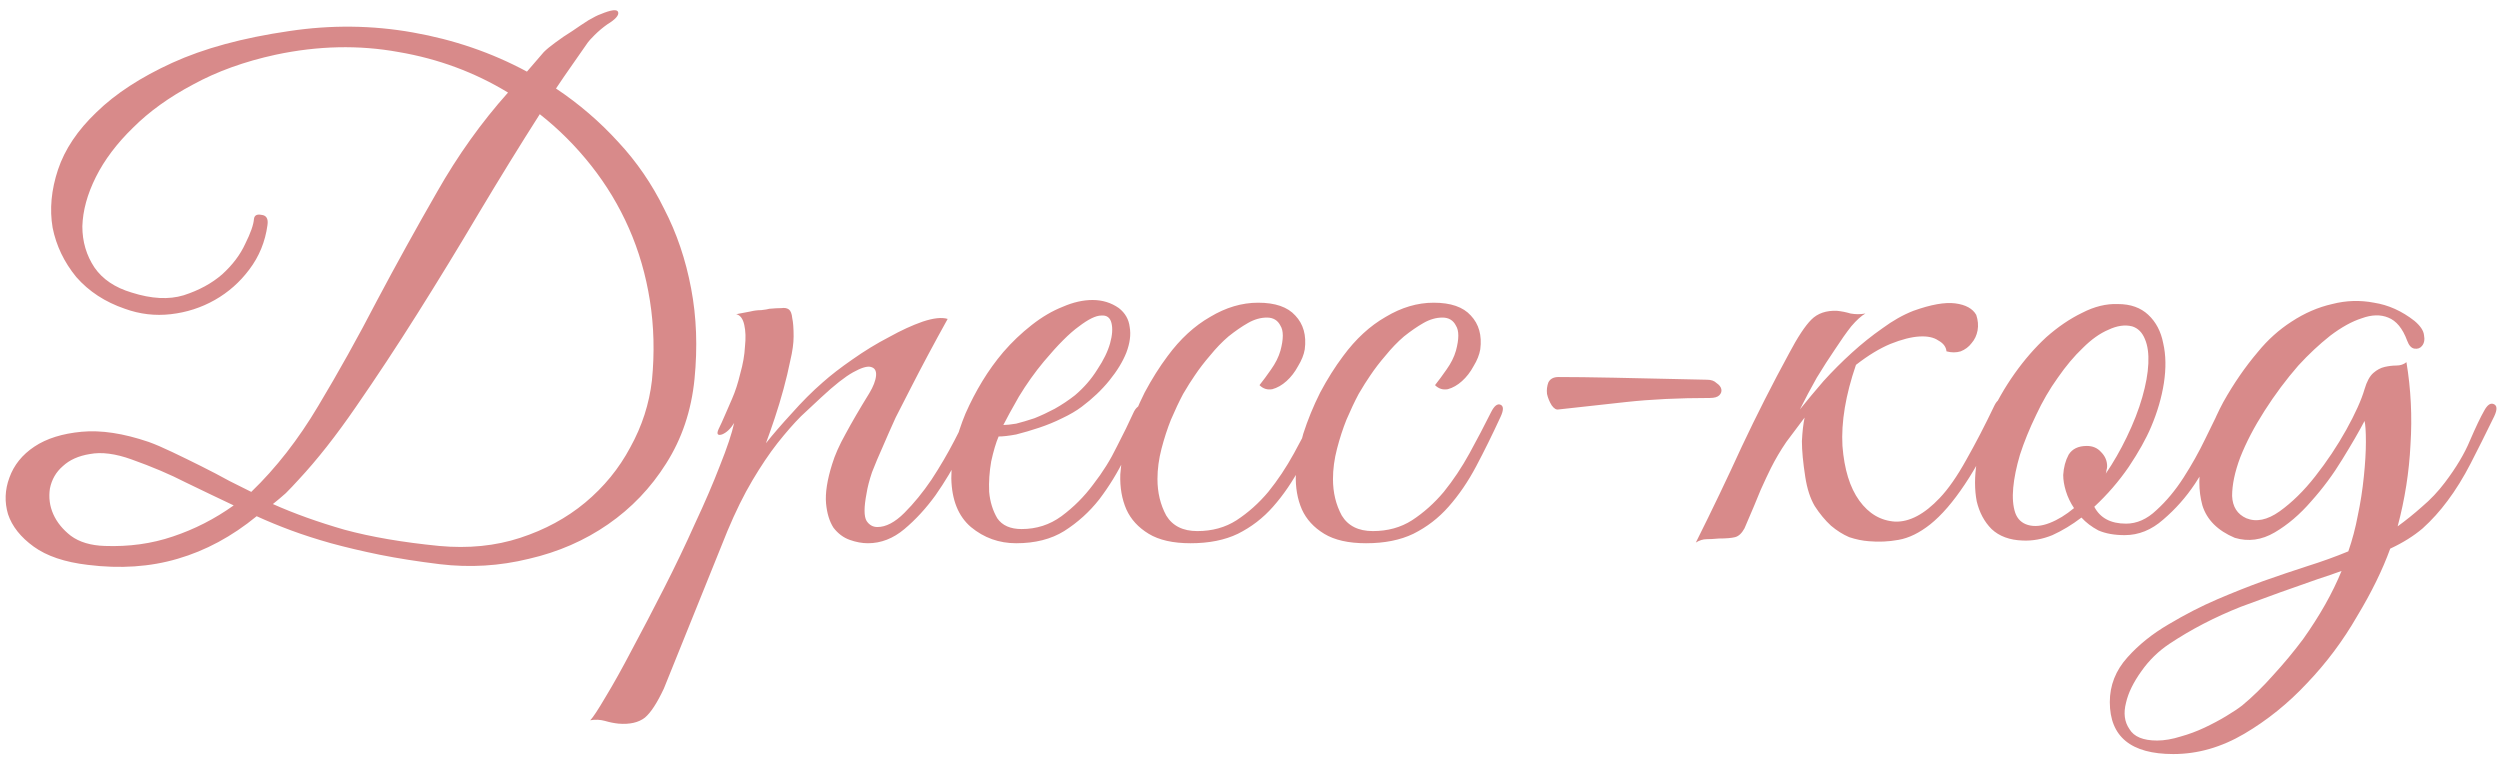<?xml version="1.0" encoding="UTF-8"?> <svg xmlns="http://www.w3.org/2000/svg" width="148" height="45" viewBox="0 0 148 45" fill="none"><path d="M41.115 22.44C40.929 24.307 40.369 25.973 39.435 27.44C38.529 28.88 37.382 30.08 35.995 31.04C34.609 32 33.049 32.68 31.315 33.08C29.582 33.507 27.822 33.613 26.035 33.4C24.729 33.24 23.542 33.053 22.475 32.84C21.435 32.627 20.475 32.4 19.595 32.16C18.742 31.92 17.955 31.667 17.235 31.4C16.515 31.133 15.835 30.853 15.195 30.56C13.729 31.76 12.169 32.6 10.515 33.08C8.889 33.56 7.115 33.68 5.195 33.44C3.835 33.28 2.769 32.92 1.995 32.36C1.222 31.8 0.715 31.16 0.475 30.44C0.262 29.72 0.289 29 0.555 28.28C0.822 27.533 1.315 26.92 2.035 26.44C2.755 25.96 3.689 25.667 4.835 25.56C5.982 25.453 7.302 25.653 8.795 26.16C9.169 26.293 9.635 26.493 10.195 26.76C10.755 27.027 11.329 27.307 11.915 27.6C12.502 27.893 13.062 28.187 13.595 28.48C14.129 28.747 14.555 28.96 14.875 29.12C16.342 27.707 17.662 26.013 18.835 24.04C20.035 22.04 21.195 19.96 22.315 17.8C23.462 15.64 24.649 13.493 25.875 11.36C27.102 9.2 28.502 7.24 30.075 5.48C28.102 4.28 25.942 3.48 23.595 3.08C21.249 2.653 18.822 2.707 16.315 3.24C14.475 3.64 12.849 4.227 11.435 5C10.022 5.747 8.835 6.6 7.875 7.56C6.915 8.493 6.182 9.467 5.675 10.48C5.169 11.493 4.902 12.467 4.875 13.4C4.875 14.307 5.115 15.12 5.595 15.84C6.075 16.533 6.809 17.027 7.795 17.32C8.969 17.693 9.995 17.747 10.875 17.48C11.782 17.187 12.542 16.773 13.155 16.24C13.769 15.68 14.222 15.08 14.515 14.44C14.835 13.8 15.009 13.307 15.035 12.96C15.062 12.747 15.209 12.667 15.475 12.72C15.769 12.747 15.889 12.947 15.835 13.32C15.702 14.307 15.342 15.187 14.755 15.96C14.195 16.707 13.515 17.307 12.715 17.76C11.915 18.213 11.049 18.493 10.115 18.6C9.182 18.707 8.275 18.6 7.395 18.28C6.222 17.88 5.262 17.253 4.515 16.4C3.795 15.52 3.329 14.547 3.115 13.48C2.929 12.387 3.035 11.24 3.435 10.04C3.835 8.84 4.595 7.707 5.715 6.64C6.835 5.547 8.329 4.573 10.195 3.72C12.062 2.867 14.369 2.24 17.115 1.84C19.595 1.467 22.035 1.493 24.435 1.92C26.862 2.347 29.115 3.12 31.195 4.24L32.195 3.08C32.355 2.92 32.582 2.733 32.875 2.52C33.195 2.28 33.529 2.053 33.875 1.84C34.222 1.6 34.542 1.387 34.835 1.2C35.155 1.013 35.395 0.893 35.555 0.84C36.195 0.573 36.542 0.533 36.595 0.72C36.649 0.907 36.435 1.147 35.955 1.44C35.689 1.627 35.435 1.84 35.195 2.08C34.982 2.293 34.849 2.44 34.795 2.52C34.502 2.947 34.195 3.387 33.875 3.84C33.555 4.293 33.235 4.76 32.915 5.24C34.275 6.147 35.502 7.2 36.595 8.4C37.689 9.573 38.595 10.893 39.315 12.36C40.062 13.8 40.595 15.373 40.915 17.08C41.235 18.76 41.302 20.547 41.115 22.44ZM38.595 22.52C38.755 20.893 38.715 19.32 38.475 17.8C38.235 16.28 37.822 14.853 37.235 13.52C36.649 12.187 35.902 10.947 34.995 9.8C34.089 8.653 33.075 7.64 31.955 6.76C30.782 8.6 29.582 10.547 28.355 12.6C27.155 14.627 25.942 16.613 24.715 18.56C23.489 20.507 22.275 22.347 21.075 24.08C19.902 25.787 18.769 27.227 17.675 28.4C17.409 28.693 17.155 28.96 16.915 29.2C16.675 29.413 16.422 29.627 16.155 29.84C17.409 30.4 18.822 30.907 20.395 31.36C21.969 31.787 23.835 32.107 25.995 32.32C27.729 32.48 29.329 32.32 30.795 31.84C32.262 31.36 33.542 30.667 34.635 29.76C35.755 28.827 36.649 27.733 37.315 26.48C38.009 25.227 38.435 23.907 38.595 22.52ZM13.835 29.92C12.875 29.467 11.929 29.013 10.995 28.56C10.062 28.08 8.995 27.627 7.795 27.2C6.835 26.853 6.009 26.747 5.315 26.88C4.649 26.987 4.115 27.227 3.715 27.6C3.315 27.947 3.062 28.387 2.955 28.92C2.875 29.453 2.942 29.96 3.155 30.44C3.369 30.92 3.715 31.347 4.195 31.72C4.702 32.093 5.369 32.293 6.195 32.32C7.635 32.373 8.982 32.187 10.235 31.76C11.515 31.333 12.715 30.72 13.835 29.92ZM39.302 40.76C38.902 41.613 38.529 42.187 38.182 42.48C37.809 42.773 37.289 42.893 36.622 42.84C36.355 42.813 36.089 42.76 35.822 42.68C35.529 42.6 35.236 42.587 34.942 42.64C35.102 42.48 35.409 42.013 35.862 41.24C36.316 40.493 36.836 39.56 37.422 38.44C38.009 37.347 38.636 36.147 39.302 34.84C39.969 33.533 40.582 32.253 41.142 31C41.729 29.747 42.222 28.6 42.622 27.56C43.049 26.493 43.329 25.653 43.462 25.04C43.249 25.387 43.009 25.613 42.742 25.72C42.475 25.8 42.409 25.693 42.542 25.4C42.649 25.187 42.782 24.893 42.942 24.52C43.102 24.147 43.236 23.84 43.342 23.6C43.529 23.173 43.689 22.68 43.822 22.12C43.982 21.56 44.075 21.027 44.102 20.52C44.156 20.013 44.142 19.587 44.062 19.24C43.982 18.867 43.822 18.653 43.582 18.6C43.876 18.547 44.156 18.493 44.422 18.44C44.636 18.387 44.849 18.36 45.062 18.36C45.302 18.333 45.462 18.307 45.542 18.28C45.836 18.253 46.075 18.24 46.262 18.24C46.449 18.213 46.596 18.24 46.702 18.32C46.809 18.4 46.876 18.573 46.902 18.84C46.956 19.08 46.982 19.44 46.982 19.92C46.982 20.32 46.916 20.8 46.782 21.36C46.675 21.893 46.542 22.453 46.382 23.04C46.222 23.627 46.049 24.2 45.862 24.76C45.675 25.32 45.502 25.813 45.342 26.24C45.742 25.733 46.249 25.147 46.862 24.48C47.475 23.787 48.089 23.173 48.702 22.64C49.182 22.213 49.769 21.76 50.462 21.28C51.182 20.773 51.902 20.333 52.622 19.96C53.342 19.56 54.009 19.253 54.622 19.04C55.262 18.827 55.755 18.773 56.102 18.88C55.302 20.32 54.569 21.693 53.902 23C53.609 23.56 53.316 24.133 53.022 24.72C52.755 25.307 52.502 25.88 52.262 26.44C52.022 26.973 51.809 27.48 51.622 27.96C51.462 28.44 51.355 28.853 51.302 29.2C51.142 30.027 51.142 30.573 51.302 30.84C51.462 31.08 51.675 31.2 51.942 31.2C52.449 31.2 52.982 30.92 53.542 30.36C54.102 29.8 54.636 29.147 55.142 28.4C55.649 27.627 56.102 26.853 56.502 26.08C56.902 25.307 57.209 24.707 57.422 24.28C57.582 23.933 57.755 23.813 57.942 23.92C58.156 24 58.169 24.24 57.982 24.64C57.689 25.253 57.316 25.987 56.862 26.84C56.435 27.693 55.942 28.52 55.382 29.32C54.822 30.093 54.209 30.76 53.542 31.32C52.876 31.88 52.156 32.16 51.382 32.16C51.035 32.16 50.675 32.093 50.302 31.96C49.929 31.827 49.609 31.587 49.342 31.24C49.102 30.867 48.956 30.387 48.902 29.8C48.849 29.187 48.969 28.413 49.262 27.48C49.422 26.947 49.689 26.347 50.062 25.68C50.435 24.987 50.902 24.187 51.462 23.28C51.702 22.88 51.836 22.533 51.862 22.24C51.889 21.947 51.782 21.773 51.542 21.72C51.329 21.667 50.982 21.773 50.502 22.04C50.022 22.307 49.395 22.8 48.622 23.52C48.276 23.84 47.876 24.213 47.422 24.64C46.995 25.067 46.529 25.6 46.022 26.24C45.542 26.853 45.049 27.587 44.542 28.44C44.035 29.293 43.542 30.293 43.062 31.44L39.302 40.76ZM67.798 24.52C67.425 25.32 67.025 26.173 66.598 27.08C66.171 27.96 65.665 28.787 65.078 29.56C64.492 30.307 63.798 30.933 62.998 31.44C62.225 31.92 61.278 32.16 60.158 32.16C59.145 32.16 58.252 31.84 57.478 31.2C56.731 30.56 56.345 29.6 56.318 28.32C56.318 27.733 56.385 27.107 56.518 26.44C56.678 25.773 56.892 25.12 57.158 24.48C57.452 23.813 57.785 23.173 58.158 22.56C58.532 21.947 58.945 21.373 59.398 20.84C59.905 20.253 60.465 19.72 61.078 19.24C61.691 18.76 62.305 18.4 62.918 18.16C63.532 17.893 64.118 17.76 64.678 17.76C65.265 17.76 65.785 17.92 66.238 18.24C66.612 18.533 66.825 18.907 66.878 19.36C66.958 19.813 66.891 20.32 66.678 20.88C66.465 21.413 66.132 21.96 65.678 22.52C65.225 23.08 64.678 23.6 64.038 24.08C63.718 24.32 63.331 24.547 62.878 24.76C62.452 24.973 61.998 25.16 61.518 25.32C61.038 25.48 60.585 25.613 60.158 25.72C59.731 25.8 59.385 25.84 59.118 25.84C58.958 26.213 58.812 26.707 58.678 27.32C58.572 27.933 58.532 28.533 58.558 29.12C58.611 29.707 58.772 30.227 59.038 30.68C59.331 31.107 59.812 31.32 60.478 31.32C61.358 31.32 62.145 31.067 62.838 30.56C63.558 30.027 64.185 29.4 64.718 28.68C65.278 27.96 65.745 27.213 66.118 26.44C66.518 25.667 66.838 25.013 67.078 24.48C67.158 24.293 67.251 24.16 67.358 24.08C67.492 23.973 67.598 23.92 67.678 23.92C67.785 23.92 67.852 23.973 67.878 24.08C67.931 24.16 67.905 24.307 67.798 24.52ZM63.638 23.4C64.171 22.947 64.612 22.44 64.958 21.88C65.332 21.32 65.585 20.8 65.718 20.32C65.852 19.84 65.878 19.44 65.798 19.12C65.718 18.8 65.518 18.653 65.198 18.68C64.878 18.68 64.438 18.893 63.878 19.32C63.318 19.72 62.625 20.413 61.798 21.4C61.265 22.04 60.772 22.733 60.318 23.48C59.892 24.227 59.585 24.787 59.398 25.16C59.585 25.16 59.838 25.133 60.158 25.08C60.478 25 60.838 24.893 61.238 24.76C61.638 24.6 62.038 24.413 62.438 24.2C62.865 23.96 63.265 23.693 63.638 23.4ZM78.442 24.68C77.962 25.72 77.482 26.693 77.002 27.6C76.522 28.507 75.975 29.307 75.362 30C74.775 30.667 74.082 31.2 73.282 31.6C72.508 31.973 71.575 32.16 70.482 32.16C69.442 32.16 68.615 31.973 68.002 31.6C67.388 31.227 66.948 30.747 66.682 30.16C66.415 29.547 66.295 28.853 66.322 28.08C66.375 27.307 66.522 26.507 66.762 25.68C67.028 24.853 67.362 24.04 67.762 23.24C68.189 22.44 68.642 21.72 69.122 21.08C69.868 20.067 70.709 19.293 71.642 18.76C72.575 18.2 73.522 17.92 74.482 17.92C75.495 17.92 76.228 18.173 76.682 18.68C77.162 19.187 77.349 19.853 77.242 20.68C77.189 21 77.055 21.333 76.842 21.68C76.655 22.027 76.428 22.32 76.162 22.56C75.895 22.8 75.615 22.96 75.322 23.04C75.028 23.093 74.775 23.013 74.562 22.8C74.775 22.533 75.002 22.227 75.242 21.88C75.508 21.507 75.695 21.133 75.802 20.76C75.989 20.067 75.989 19.573 75.802 19.28C75.642 18.96 75.375 18.8 75.002 18.8C74.629 18.8 74.255 18.907 73.882 19.12C73.508 19.333 73.122 19.6 72.722 19.92C72.349 20.24 71.989 20.613 71.642 21.04C71.295 21.44 70.989 21.84 70.722 22.24C70.535 22.507 70.308 22.867 70.042 23.32C69.802 23.773 69.562 24.28 69.322 24.84C69.109 25.373 68.922 25.947 68.762 26.56C68.602 27.173 68.522 27.773 68.522 28.36C68.522 29.16 68.695 29.88 69.042 30.52C69.415 31.133 70.028 31.44 70.882 31.44C71.762 31.44 72.535 31.227 73.202 30.8C73.895 30.347 74.522 29.787 75.082 29.12C75.642 28.427 76.148 27.667 76.602 26.84C77.055 26.013 77.482 25.2 77.882 24.4C78.069 24.027 78.255 23.88 78.442 23.96C78.629 24.04 78.629 24.28 78.442 24.68ZM88.832 24.68C88.353 25.72 87.873 26.693 87.392 27.6C86.912 28.507 86.366 29.307 85.752 30C85.166 30.667 84.472 31.2 83.672 31.6C82.899 31.973 81.966 32.16 80.873 32.16C79.832 32.16 79.006 31.973 78.392 31.6C77.779 31.227 77.339 30.747 77.073 30.16C76.806 29.547 76.686 28.853 76.713 28.08C76.766 27.307 76.912 26.507 77.153 25.68C77.419 24.853 77.752 24.04 78.153 23.24C78.579 22.44 79.032 21.72 79.513 21.08C80.259 20.067 81.099 19.293 82.032 18.76C82.966 18.2 83.912 17.92 84.873 17.92C85.886 17.92 86.619 18.173 87.073 18.68C87.552 19.187 87.739 19.853 87.632 20.68C87.579 21 87.446 21.333 87.233 21.68C87.046 22.027 86.819 22.32 86.552 22.56C86.286 22.8 86.006 22.96 85.713 23.04C85.419 23.093 85.166 23.013 84.953 22.8C85.166 22.533 85.392 22.227 85.632 21.88C85.899 21.507 86.086 21.133 86.192 20.76C86.379 20.067 86.379 19.573 86.192 19.28C86.032 18.96 85.766 18.8 85.392 18.8C85.019 18.8 84.646 18.907 84.272 19.12C83.899 19.333 83.513 19.6 83.112 19.92C82.739 20.24 82.379 20.613 82.032 21.04C81.686 21.44 81.379 21.84 81.112 22.24C80.926 22.507 80.699 22.867 80.433 23.32C80.192 23.773 79.953 24.28 79.713 24.84C79.499 25.373 79.312 25.947 79.153 26.56C78.993 27.173 78.912 27.773 78.912 28.36C78.912 29.16 79.086 29.88 79.433 30.52C79.806 31.133 80.419 31.44 81.272 31.44C82.153 31.44 82.926 31.227 83.593 30.8C84.286 30.347 84.912 29.787 85.472 29.12C86.032 28.427 86.539 27.667 86.993 26.84C87.446 26.013 87.873 25.2 88.272 24.4C88.459 24.027 88.646 23.88 88.832 23.96C89.019 24.04 89.019 24.28 88.832 24.68ZM101.223 23.56C99.383 23.56 97.73 23.64 96.263 23.8C94.796 23.96 93.463 24.107 92.263 24.24C92.13 24.267 91.996 24.187 91.863 24C91.73 23.787 91.636 23.56 91.583 23.32C91.556 23.08 91.583 22.853 91.663 22.64C91.77 22.427 91.97 22.32 92.263 22.32C93.09 22.32 94.183 22.333 95.543 22.36C96.903 22.387 98.743 22.427 101.063 22.48C101.303 22.48 101.49 22.547 101.623 22.68C101.783 22.787 101.876 22.907 101.903 23.04C101.93 23.173 101.89 23.293 101.783 23.4C101.676 23.507 101.49 23.56 101.223 23.56ZM106.553 24.24C106.98 23.707 107.446 23.147 107.953 22.56C108.486 21.973 109.046 21.413 109.633 20.88C110.22 20.347 110.82 19.867 111.433 19.44C112.046 18.987 112.66 18.64 113.273 18.4C114.313 18.027 115.14 17.88 115.753 17.96C116.366 18.04 116.78 18.267 116.993 18.64C117.1 18.96 117.126 19.267 117.073 19.56C117.02 19.853 116.9 20.107 116.713 20.32C116.553 20.533 116.34 20.693 116.073 20.8C115.806 20.88 115.526 20.88 115.233 20.8C115.206 20.533 115.046 20.32 114.753 20.16C114.486 19.973 114.113 19.893 113.633 19.92C113.153 19.947 112.58 20.093 111.913 20.36C111.273 20.627 110.593 21.04 109.873 21.6C109.26 23.387 108.993 24.987 109.073 26.4C109.18 27.787 109.513 28.867 110.073 29.64C110.633 30.413 111.34 30.827 112.193 30.88C113.046 30.907 113.926 30.44 114.833 29.48C115.34 28.947 115.86 28.2 116.393 27.24C116.953 26.253 117.513 25.173 118.073 24C118.233 23.68 118.393 23.587 118.553 23.72C118.713 23.827 118.726 24.04 118.593 24.36C117.793 26.173 117.033 27.613 116.313 28.68C115.62 29.72 114.94 30.507 114.273 31.04C113.633 31.547 113.006 31.853 112.393 31.96C111.806 32.067 111.22 32.093 110.633 32.04C110.26 32.013 109.873 31.933 109.473 31.8C109.1 31.64 108.74 31.413 108.393 31.12C108.046 30.8 107.726 30.413 107.433 29.96C107.166 29.507 106.98 28.933 106.873 28.24C106.74 27.387 106.673 26.68 106.673 26.12C106.7 25.56 106.753 25.093 106.833 24.72C106.486 25.173 106.126 25.653 105.753 26.16C105.406 26.667 105.1 27.187 104.833 27.72C104.673 28.04 104.473 28.467 104.233 29C104.02 29.533 103.7 30.293 103.273 31.28C103.113 31.573 102.926 31.747 102.713 31.8C102.5 31.853 102.18 31.88 101.753 31.88C101.46 31.907 101.22 31.92 101.033 31.92C100.82 31.92 100.606 31.987 100.393 32.12C101.353 30.2 102.26 28.307 103.113 26.44C103.993 24.573 104.926 22.733 105.913 20.92C106.42 19.96 106.86 19.293 107.233 18.92C107.606 18.547 108.113 18.373 108.753 18.4C109.02 18.427 109.286 18.48 109.553 18.56C109.846 18.613 110.14 18.613 110.433 18.56C110.193 18.693 109.913 18.947 109.593 19.32C109.3 19.693 108.98 20.147 108.633 20.68C108.286 21.187 107.926 21.747 107.553 22.36C107.206 22.973 106.873 23.6 106.553 24.24ZM132.062 24.48C131.902 24.853 131.636 25.44 131.262 26.24C130.916 27.04 130.476 27.84 129.942 28.64C129.409 29.44 128.782 30.147 128.062 30.76C127.369 31.373 126.609 31.68 125.782 31.68C125.169 31.68 124.649 31.587 124.222 31.4C123.822 31.187 123.489 30.933 123.222 30.64C122.662 31.067 122.089 31.413 121.502 31.68C120.916 31.92 120.329 32.027 119.742 32C118.969 31.973 118.356 31.747 117.902 31.32C117.476 30.893 117.182 30.347 117.022 29.68C116.889 28.987 116.889 28.213 117.022 27.36C117.156 26.48 117.409 25.6 117.782 24.72C118.182 23.813 118.676 22.947 119.262 22.12C119.849 21.293 120.476 20.573 121.142 19.96C121.836 19.347 122.542 18.867 123.262 18.52C123.982 18.147 124.689 17.973 125.382 18C126.129 18 126.729 18.213 127.182 18.64C127.636 19.067 127.929 19.627 128.062 20.32C128.222 21.013 128.236 21.8 128.102 22.68C127.969 23.533 127.716 24.4 127.342 25.28C127.049 25.973 126.609 26.76 126.022 27.64C125.436 28.493 124.756 29.28 123.982 30C124.329 30.667 124.956 31 125.862 31C126.502 31 127.102 30.733 127.662 30.2C128.249 29.667 128.782 29.027 129.262 28.28C129.742 27.533 130.169 26.773 130.542 26C130.916 25.227 131.222 24.6 131.462 24.12C131.569 23.907 131.729 23.84 131.942 23.92C132.156 24 132.196 24.187 132.062 24.48ZM126.222 19.32C125.796 19.213 125.329 19.28 124.822 19.52C124.316 19.733 123.809 20.093 123.302 20.6C122.796 21.08 122.302 21.667 121.822 22.36C121.342 23.027 120.916 23.76 120.542 24.56C120.142 25.387 119.822 26.173 119.582 26.92C119.369 27.64 119.236 28.293 119.182 28.88C119.129 29.467 119.169 29.96 119.302 30.36C119.436 30.733 119.689 30.973 120.062 31.08C120.436 31.187 120.862 31.147 121.342 30.96C121.822 30.773 122.302 30.48 122.782 30.08C122.569 29.76 122.409 29.427 122.302 29.08C122.196 28.733 122.142 28.413 122.142 28.12C122.169 27.667 122.276 27.267 122.462 26.92C122.676 26.573 123.036 26.4 123.542 26.4C123.889 26.4 124.169 26.52 124.382 26.76C124.622 27 124.742 27.28 124.742 27.6C124.742 27.68 124.729 27.76 124.702 27.84C124.702 27.893 124.689 27.96 124.662 28.04C125.116 27.373 125.529 26.653 125.902 25.88C126.302 25.053 126.609 24.267 126.822 23.52C127.036 22.773 127.156 22.107 127.182 21.52C127.209 20.933 127.142 20.453 126.982 20.08C126.822 19.68 126.569 19.427 126.222 19.32ZM147.661 24.64C147.154 25.68 146.687 26.613 146.261 27.44C145.834 28.267 145.381 29 144.901 29.64C144.447 30.253 143.954 30.8 143.421 31.28C142.887 31.733 142.247 32.133 141.501 32.48C141.047 33.733 140.394 35.067 139.541 36.48C138.714 37.92 137.727 39.24 136.581 40.44C135.461 41.64 134.221 42.64 132.861 43.44C131.501 44.24 130.101 44.64 128.661 44.64C126.154 44.64 124.901 43.613 124.901 41.56C124.901 40.573 125.247 39.693 125.941 38.92C126.607 38.173 127.421 37.52 128.381 36.96C129.367 36.373 130.327 35.88 131.261 35.48C132.194 35.08 133.101 34.72 133.981 34.4C134.887 34.08 135.754 33.787 136.581 33.52C137.434 33.253 138.247 32.96 139.021 32.64C139.261 31.947 139.447 31.24 139.581 30.52C139.741 29.773 139.861 29 139.941 28.2C140.021 27.427 140.061 26.747 140.061 26.16C140.061 25.547 140.034 25.133 139.981 24.92C139.661 25.533 139.221 26.293 138.661 27.2C138.127 28.08 137.514 28.907 136.821 29.68C136.154 30.453 135.434 31.067 134.661 31.52C133.887 31.973 133.101 32.08 132.301 31.84C131.287 31.413 130.647 30.773 130.381 29.92C130.141 29.04 130.141 28.08 130.381 27.04C130.621 25.973 131.034 24.893 131.621 23.8C132.234 22.707 132.914 21.72 133.661 20.84C134.247 20.12 134.914 19.52 135.661 19.04C136.434 18.533 137.234 18.187 138.061 18C138.887 17.787 139.714 17.76 140.541 17.92C141.394 18.053 142.194 18.413 142.941 19C143.287 19.293 143.474 19.573 143.501 19.84C143.554 20.107 143.514 20.32 143.381 20.48C143.274 20.613 143.127 20.667 142.941 20.64C142.754 20.613 142.607 20.453 142.501 20.16C142.234 19.44 141.861 18.987 141.381 18.8C140.927 18.613 140.407 18.627 139.821 18.84C139.234 19.027 138.607 19.373 137.941 19.88C137.301 20.387 136.674 20.973 136.061 21.64C135.341 22.467 134.674 23.36 134.061 24.32C133.447 25.28 132.967 26.2 132.621 27.08C132.301 27.933 132.141 28.693 132.141 29.36C132.167 30 132.447 30.44 132.981 30.68C133.567 30.92 134.221 30.787 134.941 30.28C135.687 29.747 136.394 29.053 137.061 28.2C137.754 27.32 138.367 26.4 138.901 25.44C139.434 24.48 139.794 23.68 139.981 23.04C140.114 22.587 140.287 22.267 140.501 22.08C140.714 21.893 140.941 21.773 141.181 21.72C141.421 21.667 141.647 21.64 141.861 21.64C142.101 21.64 142.301 21.573 142.461 21.44C142.727 23.04 142.807 24.667 142.701 26.32C142.621 27.947 142.367 29.56 141.941 31.16C142.421 30.813 142.901 30.427 143.381 30C143.887 29.573 144.341 29.093 144.741 28.56C145.407 27.68 145.901 26.853 146.221 26.08C146.567 25.28 146.847 24.693 147.061 24.32C147.247 23.973 147.434 23.84 147.621 23.92C147.834 24 147.847 24.24 147.661 24.64ZM138.621 33.8C138.407 33.88 138.181 33.96 137.941 34.04C137.701 34.12 137.461 34.2 137.221 34.28C135.754 34.787 134.234 35.333 132.661 35.92C131.114 36.533 129.701 37.267 128.421 38.12C127.781 38.547 127.234 39.08 126.781 39.72C126.301 40.387 125.994 41.013 125.861 41.6C125.701 42.213 125.767 42.733 126.061 43.16C126.327 43.613 126.874 43.84 127.701 43.84C128.127 43.84 128.594 43.76 129.101 43.6C129.581 43.467 130.047 43.293 130.501 43.08C130.954 42.867 131.381 42.64 131.781 42.4C132.181 42.16 132.501 41.947 132.741 41.76C133.354 41.253 133.967 40.653 134.581 39.96C135.194 39.293 135.781 38.587 136.341 37.84C137.327 36.453 138.087 35.107 138.621 33.8Z" fill="#D88A8A"></path></svg> 